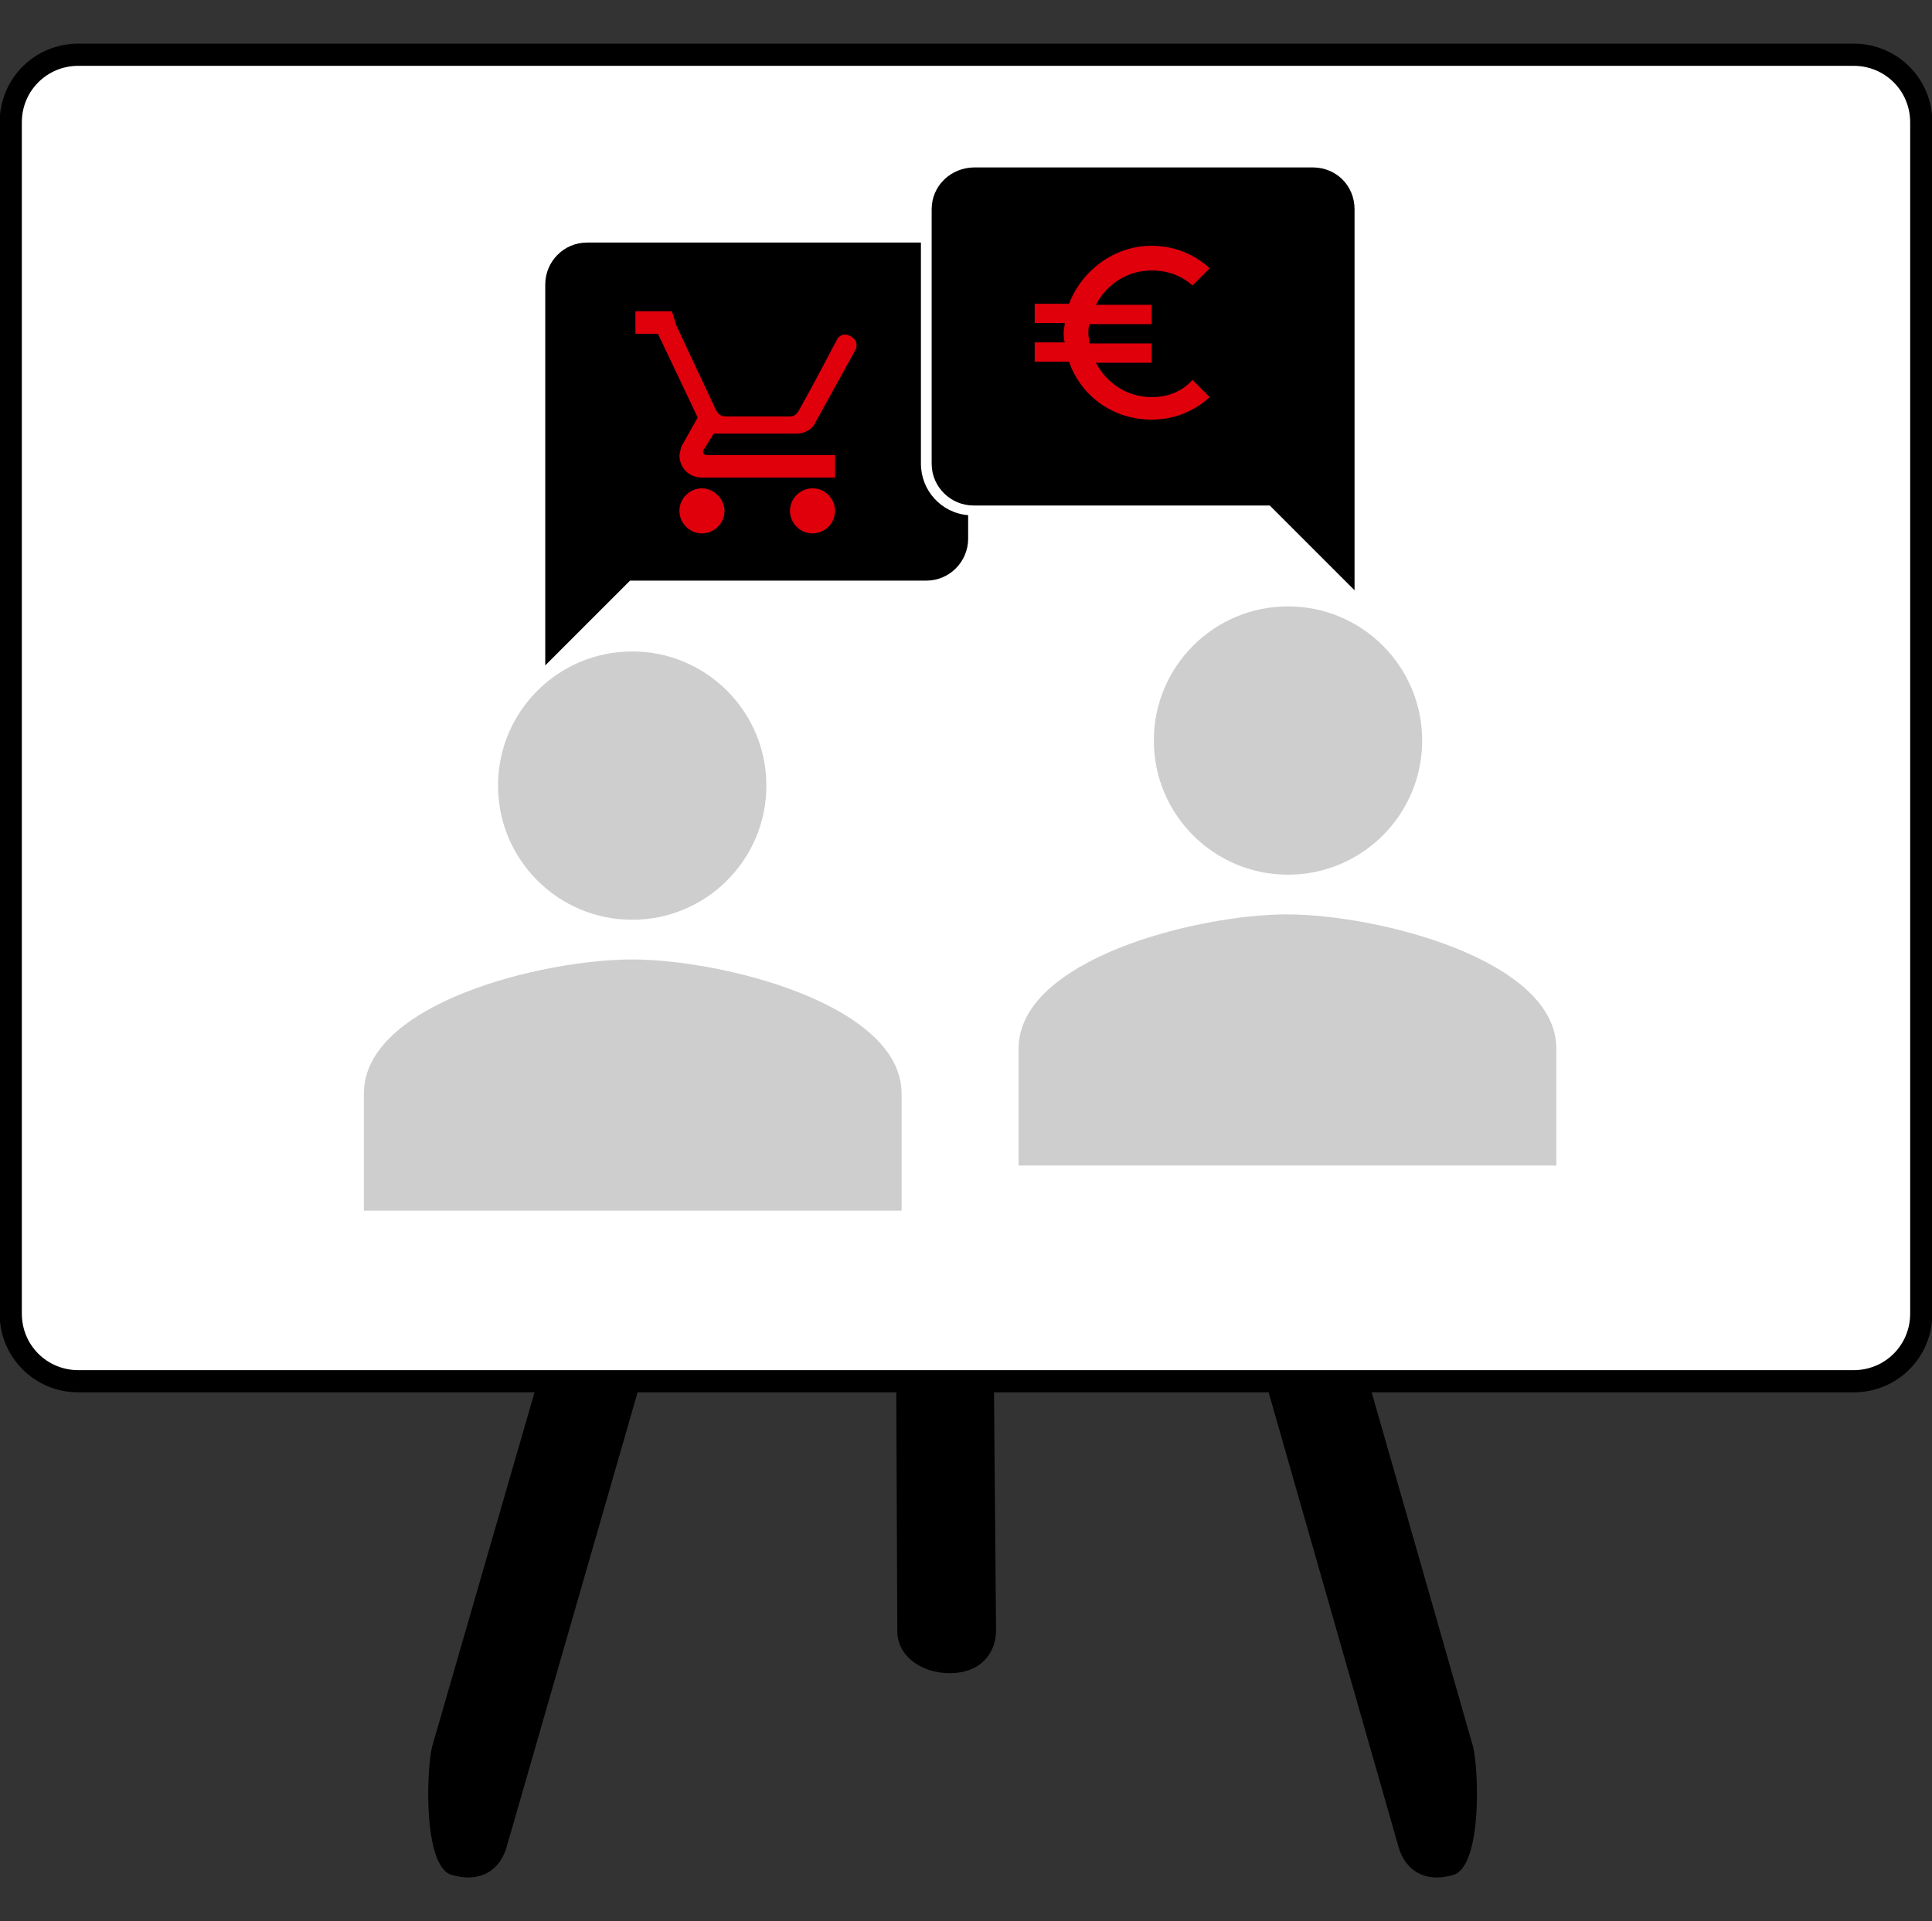 <?xml version="1.0" encoding="UTF-8"?>
<!-- Generator: Adobe Illustrator 24.3.0, SVG Export Plug-In . SVG Version: 6.00 Build 0)  -->
<svg xmlns="http://www.w3.org/2000/svg" xmlns:xlink="http://www.w3.org/1999/xlink" version="1.1" x="0px" y="0px" viewBox="0 0 180 179" style="enable-background:new 0 0 180 179;" xml:space="preserve">
<rect x="0" y="0" width="180" height="179" fill="#333333" stroke="none"/>
<style type="text/css">
	.st0{fill:#FFFFFF;stroke:#000000;stroke-width:2.068;stroke-miterlimit:10;}
	.st1{fill:#CECECE;}
	.st2{fill:#DF000C;}
</style>
<g id="softskills_tafel">
</g>
<g id="Ebene_1">
	<g>
		<g>
			<path d="M130.3,172.1c0.6,2.1,2.4,3.4,5.1,2.6c2.7-0.8,2.4-10,1.8-12.1l-9.7-33.9h-9.6L130.3,172.1z"></path>
			<path d="M83.6,152c0,2.2,2.1,3.9,4.9,3.9c2.8,0,4.3-1.8,4.3-4l-0.2-23.2h-9.1L83.6,152z"></path>
			<path d="M40.3,162.6c-0.6,2.1-0.9,11.4,1.8,12.1c2.7,0.8,4.5-0.5,5.1-2.6l12.5-43.4h-9.6L40.3,162.6z"></path>
			<path class="st0" d="M172.7,5.1H7.3C3.8,5.1,1,7.9,1,11.4v111c0,3.5,2.8,6.3,6.3,6.3h42.8h9.6h23.7h9.1h25.3h9.6h45.3     c3.5,0,6.3-2.8,6.3-6.3v-111C179,7.9,176.2,5.1,172.7,5.1z"></path>
		</g>
		<g>
			<g>
				<ellipse class="st1" cx="120" cy="69" rx="12.5" ry="12.5"></ellipse>
				<path class="st1" d="M94.9,97.7v10.9h50.1V97.7c0-8.3-16.7-12.5-25.1-12.5S94.9,89.4,94.9,97.7z"></path>
			</g>
			<g>
				<ellipse class="st1" cx="58.9" cy="73.2" rx="12.5" ry="12.5"></ellipse>
				<path class="st1" d="M33.9,101.9v10.9H84v-10.9c0-8.3-16.7-12.5-25.1-12.5S33.9,93.5,33.9,101.9z"></path>
			</g>
			<path d="M86.8,19.5v23.7c0,2.2,1.8,3.9,3.9,3.9h27.6l7.9,7.9l0-35.5c0-2.2-1.7-3.9-3.9-3.9H90.8C88.6,15.6,86.8,17.3,86.8,19.5z"></path>
			<g>
				<path d="M85.8,43.2V22.6H54.7c-2.2,0-3.9,1.8-3.9,3.9l0,35.5l7.9-7.9h27.6c2.2,0,3.9-1.8,3.9-3.9v-2.2      C87.7,47.8,85.8,45.7,85.8,43.2z"></path>
			</g>
			<g>
				<path class="st2" d="M66.5,40.4C66.5,40.4,66.5,40.4,66.5,40.4l7.7,0c0.8,0,1.5-0.4,1.8-1.1l3.7-6.7c0.1-0.1,0.1-0.3,0.1-0.5      c0-0.6-1-1.2-1.5-0.8c0,0-0.2,0.1-0.3,0.3c-0.1,0.2-2.3,4.4-3.6,6.7c-0.2,0.3-0.4,0.5-0.8,0.5l-6,0c-0.4,0-0.7-0.2-0.9-0.6      l-3.7-7.9l0,0L62.6,29c0,0,0,0,0,0h-3.4c0,0,0,0,0,0v2.1c0,0,0,0,0,0h2.1c0,0,0,0,0,0l3.7,7.8c0,0,0,0,0,0l-1.4,2.5      c-0.2,0.3-0.2,0.6-0.3,1c0,1.2,0.9,2.1,2.1,2.1h12.4c0,0,0,0,0,0v-2.1c0,0,0,0,0,0h-12c-0.1,0-0.3-0.1-0.3-0.3c0,0,0-0.1,0-0.1      L66.5,40.4z"></path>
				<path class="st2" d="M65.4,45.5c-1.1,0-2.1,0.9-2.1,2.1c0,1.1,0.9,2.1,2.1,2.1c1.1,0,2.1-0.9,2.1-2.1      C67.5,46.5,66.5,45.5,65.4,45.5z"></path>
				<path class="st2" d="M75.7,45.5c-1.1,0-2.1,0.9-2.1,2.1c0,1.1,0.9,2.1,2.1,2.1c1.1,0,2.1-0.9,2.1-2.1      C77.8,46.5,76.9,45.5,75.7,45.5z"></path>
			</g>
			<g>
				<path class="st2" d="M107.3,37c-2.3,0-4.2-1.3-5.2-3.2h5.2V32h-5.8c0-0.3-0.1-0.6-0.1-0.9c0-0.3,0-0.6,0.1-0.9h5.8v-1.8h-5.2      c1-1.9,2.9-3.2,5.2-3.2c1.5,0,2.8,0.5,3.8,1.4l1.6-1.6c-1.4-1.3-3.3-2.1-5.4-2.1c-3.5,0-6.5,2.3-7.7,5.4h-3.2v1.8h2.8      c0,0.3-0.1,0.6-0.1,0.9c0,0.3,0,0.6,0.1,0.9h-2.8v1.8h3.2c1.1,3.2,4.1,5.4,7.7,5.4c2.1,0,4-0.8,5.4-2.1l-1.6-1.6      C110.1,36.5,108.8,37,107.3,37z"></path>
			</g>
		</g>
	</g>
</g>
</svg>
